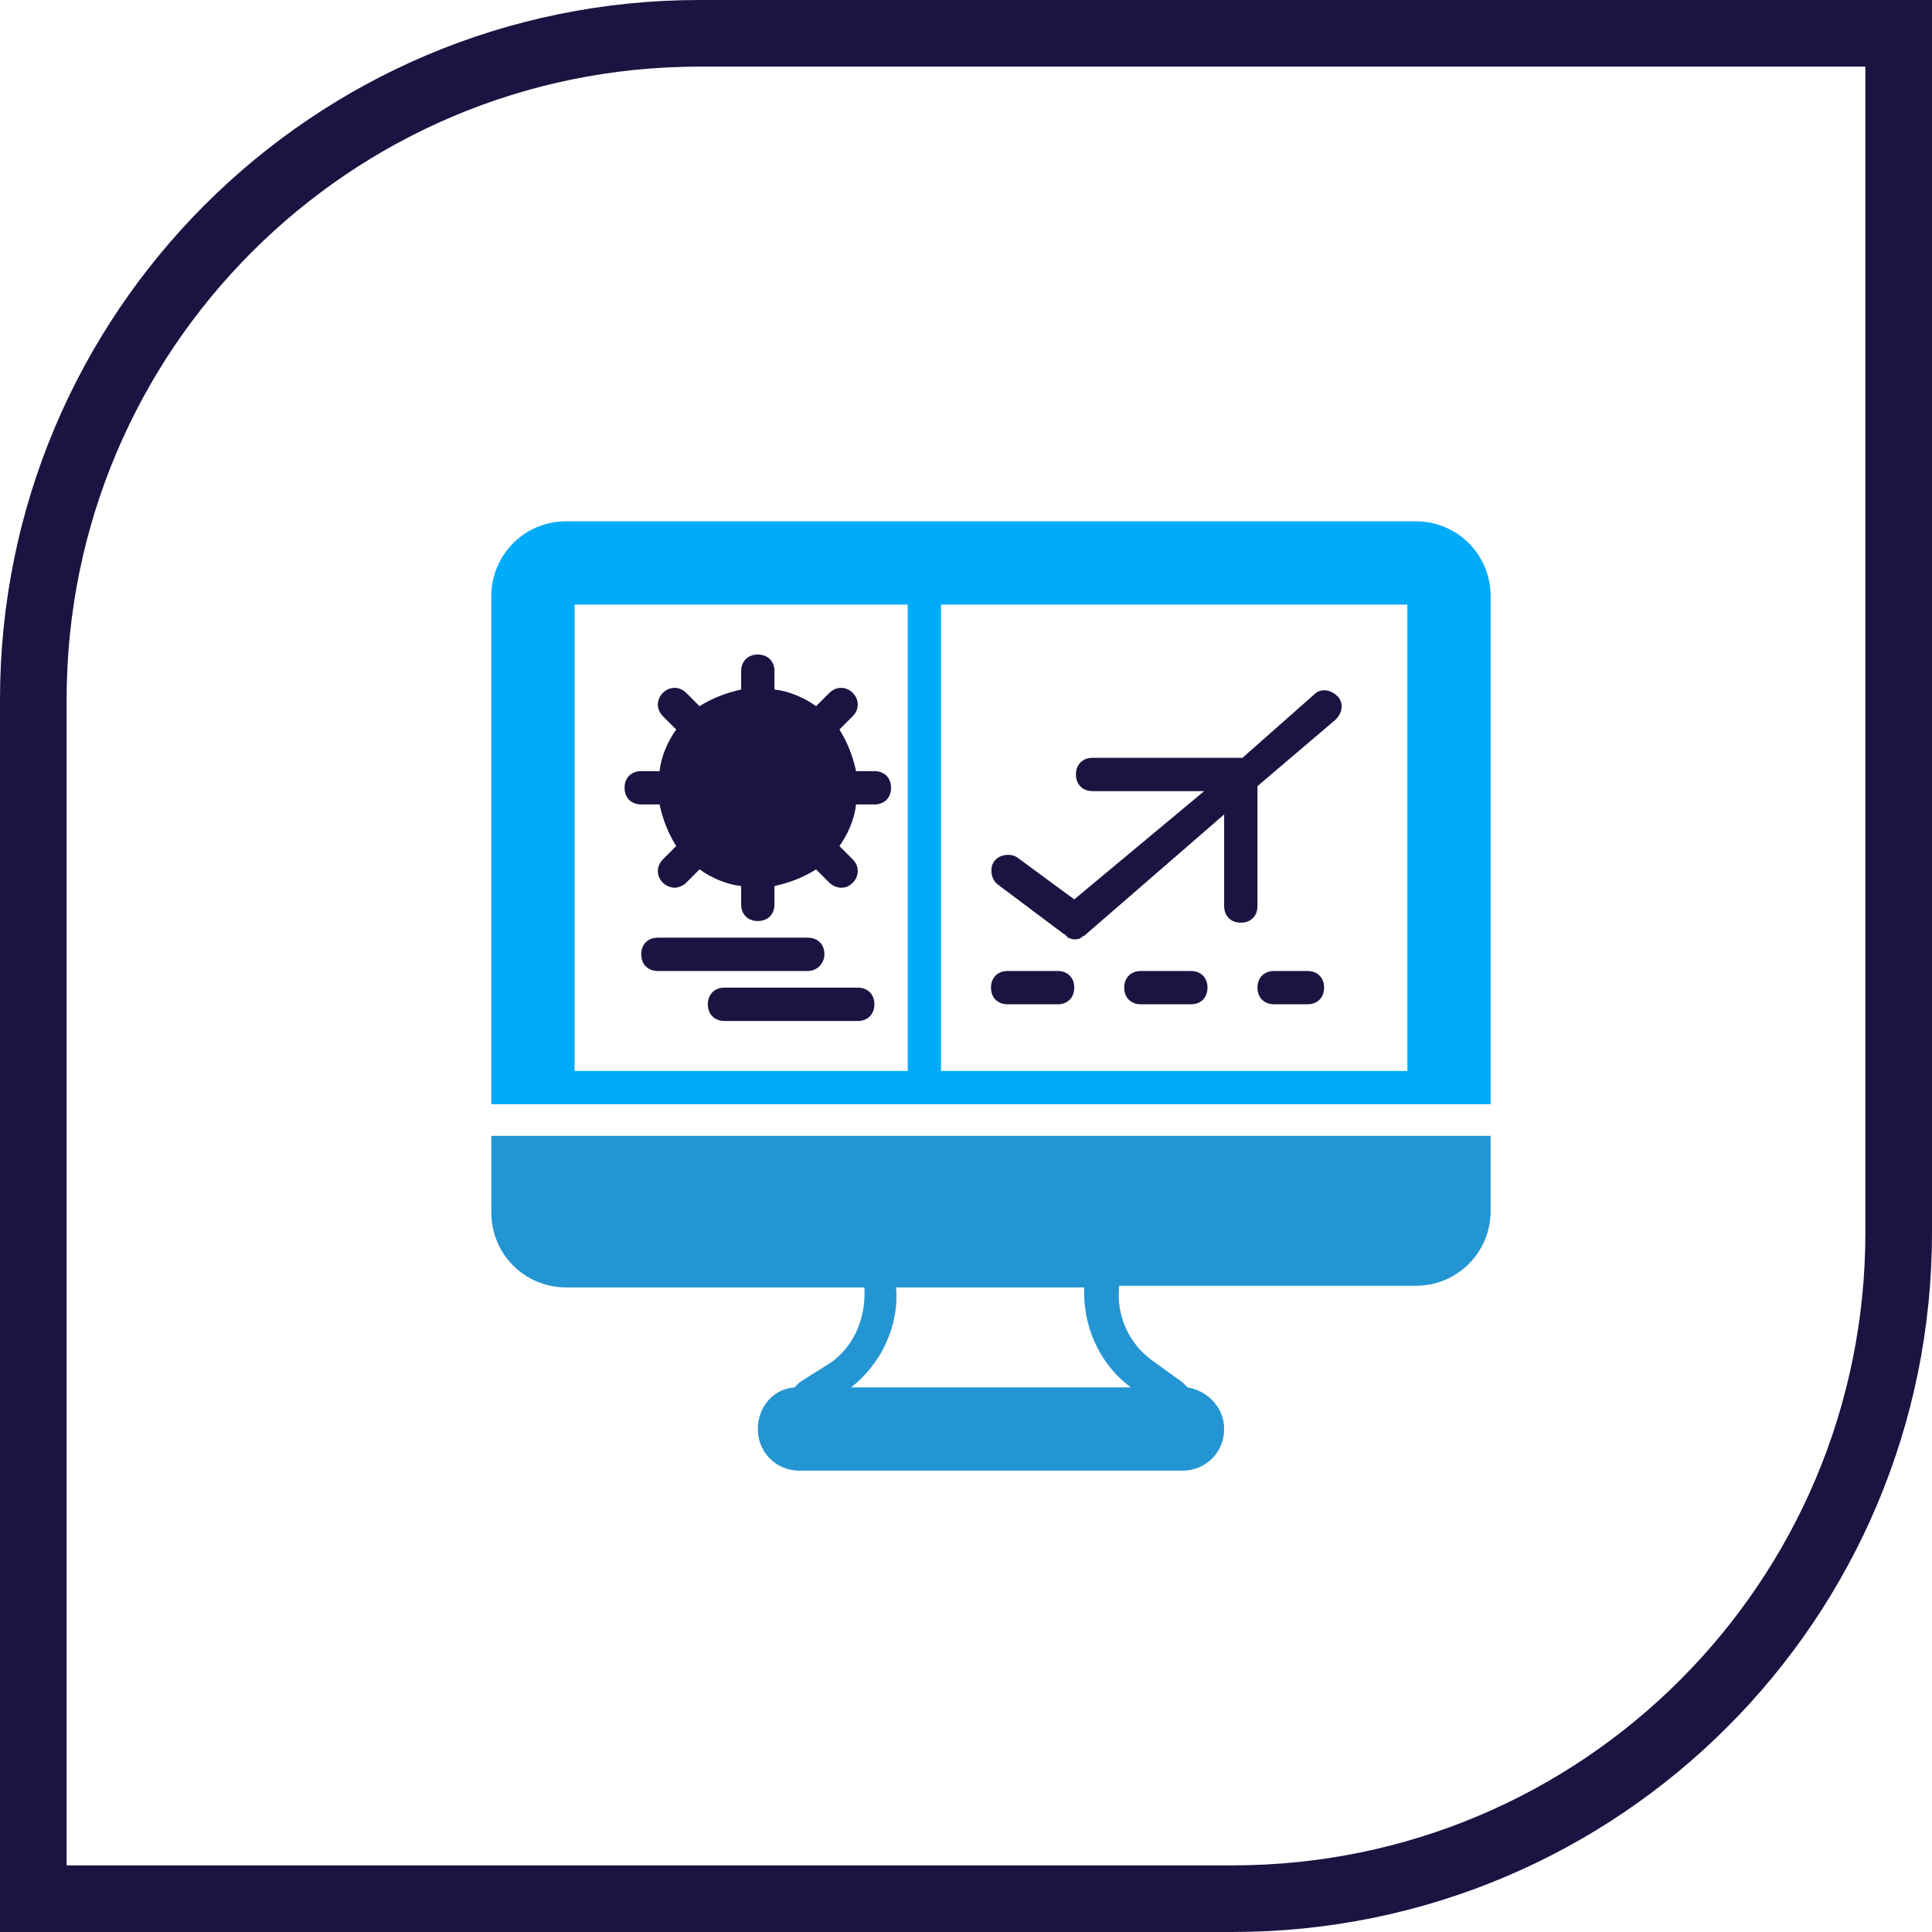 <?xml version="1.0" encoding="UTF-8"?>
<svg xmlns="http://www.w3.org/2000/svg" xmlns:xlink="http://www.w3.org/1999/xlink" version="1.1" x="0px" y="0px" viewBox="0 0 116 116" style="enable-background:new 0 0 116 116;" xml:space="preserve">
<style type="text/css">
	.bookingI0 {
        fill: none;
        stroke: #1B1442;
        stroke-width: 4;
    }

    .bookingI1 {
        clip-path: url(#SVGID_2_);
    }

    .bookingI2 {
        clip-path: url(#SVGID_4_);
        fill: #1B1442;
    }

    .bookingI3 {
        clip-path: url(#SVGID_4_);
        fill: #2495D3;
    }

    .bookingI4 {
        clip-path: url(#SVGID_4_);
        fill: #00ABF9;
    }
</style>
                                    <path id="Rounded_Rectangle_1_copy_4" class="bookingI0" d="M42,2h72l0,0v72c0,22.1-17.9,40-40,40H2l0,0V42C2,19.9,19.9,2,42,2z"></path>
                                    <g id="Vector_Smart_Object_1_">
	<g>
		<defs>
			<rect id="SVGID_1_" x="29.5" y="31.3" width="60" height="57"></rect>
		</defs>
        <clipPath id="SVGID_2_">
			<use xlink:href="#SVGID_1_" style="overflow:visible;"></use>
		</clipPath>
        <g class="bookingI1">
			<defs>
				<rect id="SVGID_3_" x="29.5" y="31.3" width="60" height="57"></rect>
			</defs>
            <clipPath id="SVGID_4_">
				<use xlink:href="#SVGID_3_" style="overflow:visible;"></use>
			</clipPath>
            <path class="bookingI2" d="M63.9,56.1c0,0,0.1,0,0.1,0.1c0,0,0.1,0,0.1,0.1c0.1,0,0.2,0.1,0.4,0.1h0c0.1,0,0.3,0,0.4-0.1     c0,0,0.1,0,0.1-0.1c0.1,0,0.1,0,0.2-0.1l8.3-7.2v5.5c0,0.6,0.4,1,1,1c0.6,0,1-0.4,1-1v-7.2l4.7-4c0.4-0.4,0.5-1,0.1-1.4     s-1-0.5-1.4-0.1l-4.3,3.8c0,0,0,0,0,0h-9c-0.6,0-1,0.4-1,1c0,0.6,0.4,1,1,1h6.7L64.5,54l-3.4-2.5c-0.4-0.3-1.1-0.2-1.4,0.2     c-0.3,0.4-0.2,1.1,0.2,1.4L63.9,56.1"></path>
            <path class="bookingI2" d="M52.5,46.3h-1.1c-0.2-0.9-0.5-1.7-1-2.5l0.8-0.8c0.4-0.4,0.4-1,0-1.4c-0.4-0.4-1-0.4-1.4,0L49,42.4     c-0.7-0.5-1.6-0.9-2.5-1v-1.1c0-0.6-0.4-1-1-1s-1,0.4-1,1v1.1c-0.9,0.2-1.7,0.5-2.5,1l-0.8-0.8c-0.4-0.4-1-0.4-1.4,0     c-0.4,0.4-0.4,1,0,1.4l0.8,0.8c-0.5,0.7-0.9,1.6-1,2.5h-1.1c-0.6,0-1,0.4-1,1c0,0.6,0.4,1,1,1h1.1c0.2,0.9,0.5,1.7,1,2.5     l-0.8,0.8c-0.4,0.4-0.4,1,0,1.4c0.2,0.2,0.5,0.3,0.7,0.3s0.5-0.1,0.7-0.3l0.8-0.8c0.7,0.5,1.6,0.9,2.5,1v1.1c0,0.6,0.4,1,1,1     s1-0.4,1-1v-1.1c0.9-0.2,1.7-0.5,2.5-1l0.8,0.8c0.2,0.2,0.5,0.3,0.7,0.3c0.3,0,0.5-0.1,0.7-0.3c0.4-0.4,0.4-1,0-1.4l-0.8-0.8     c0.5-0.7,0.9-1.6,1-2.5h1.1c0.6,0,1-0.4,1-1C53.5,46.7,53.1,46.3,52.5,46.3"></path>
            <path class="bookingI2" d="M49.5,57.3c0-0.6-0.4-1-1-1h-9c-0.6,0-1,0.4-1,1s0.4,1,1,1h9C49.1,58.3,49.5,57.8,49.5,57.3"></path>
            <path class="bookingI2" d="M51.5,59.3h-8c-0.6,0-1,0.4-1,1s0.4,1,1,1h8c0.6,0,1-0.4,1-1S52.1,59.3,51.5,59.3"></path>
            <path class="bookingI2" d="M78.5,58.3h-2c-0.6,0-1,0.4-1,1s0.4,1,1,1h2c0.6,0,1-0.4,1-1S79.1,58.3,78.5,58.3"></path>
            <path class="bookingI2" d="M63.5,58.3h-3c-0.6,0-1,0.4-1,1s0.4,1,1,1h3c0.6,0,1-0.4,1-1S64.1,58.3,63.5,58.3"></path>
            <path class="bookingI2" d="M71.5,58.3h-3c-0.6,0-1,0.4-1,1s0.4,1,1,1h3c0.6,0,1-0.4,1-1S72.1,58.3,71.5,58.3"></path>
            <path class="bookingI3" d="M29.5,72.8c0,2.5,2,4.5,4.5,4.5h17.9c0.1,1.8-0.6,3.5-2,4.5L48,83c-0.1,0.1-0.2,0.2-0.3,0.3     c-1.3,0.1-2.2,1.2-2.2,2.5c0,1.4,1.1,2.5,2.5,2.5h23c1.4,0,2.5-1.1,2.5-2.5c0-1.3-1-2.3-2.2-2.5c-0.1-0.1-0.2-0.2-0.3-0.3     l-1.8-1.3c-1.4-1-2.2-2.7-2-4.5H85c2.5,0,4.5-2,4.5-4.5v-4.5h-60V72.8z M67.9,83.3H51.1c1.8-1.4,2.9-3.7,2.7-6h11.3     C65,79.6,66,81.9,67.9,83.3"></path>
            <path class="bookingI4" d="M85,31.3H34c-2.5,0-4.5,2-4.5,4.5v30.5h60V35.8C89.5,33.3,87.5,31.3,85,31.3 M34.5,36.3h20v28h-20V36.3z      M56.5,36.3h28v28h-28V36.3z"></path>
		</g>
	</g>
</g>
</svg>
